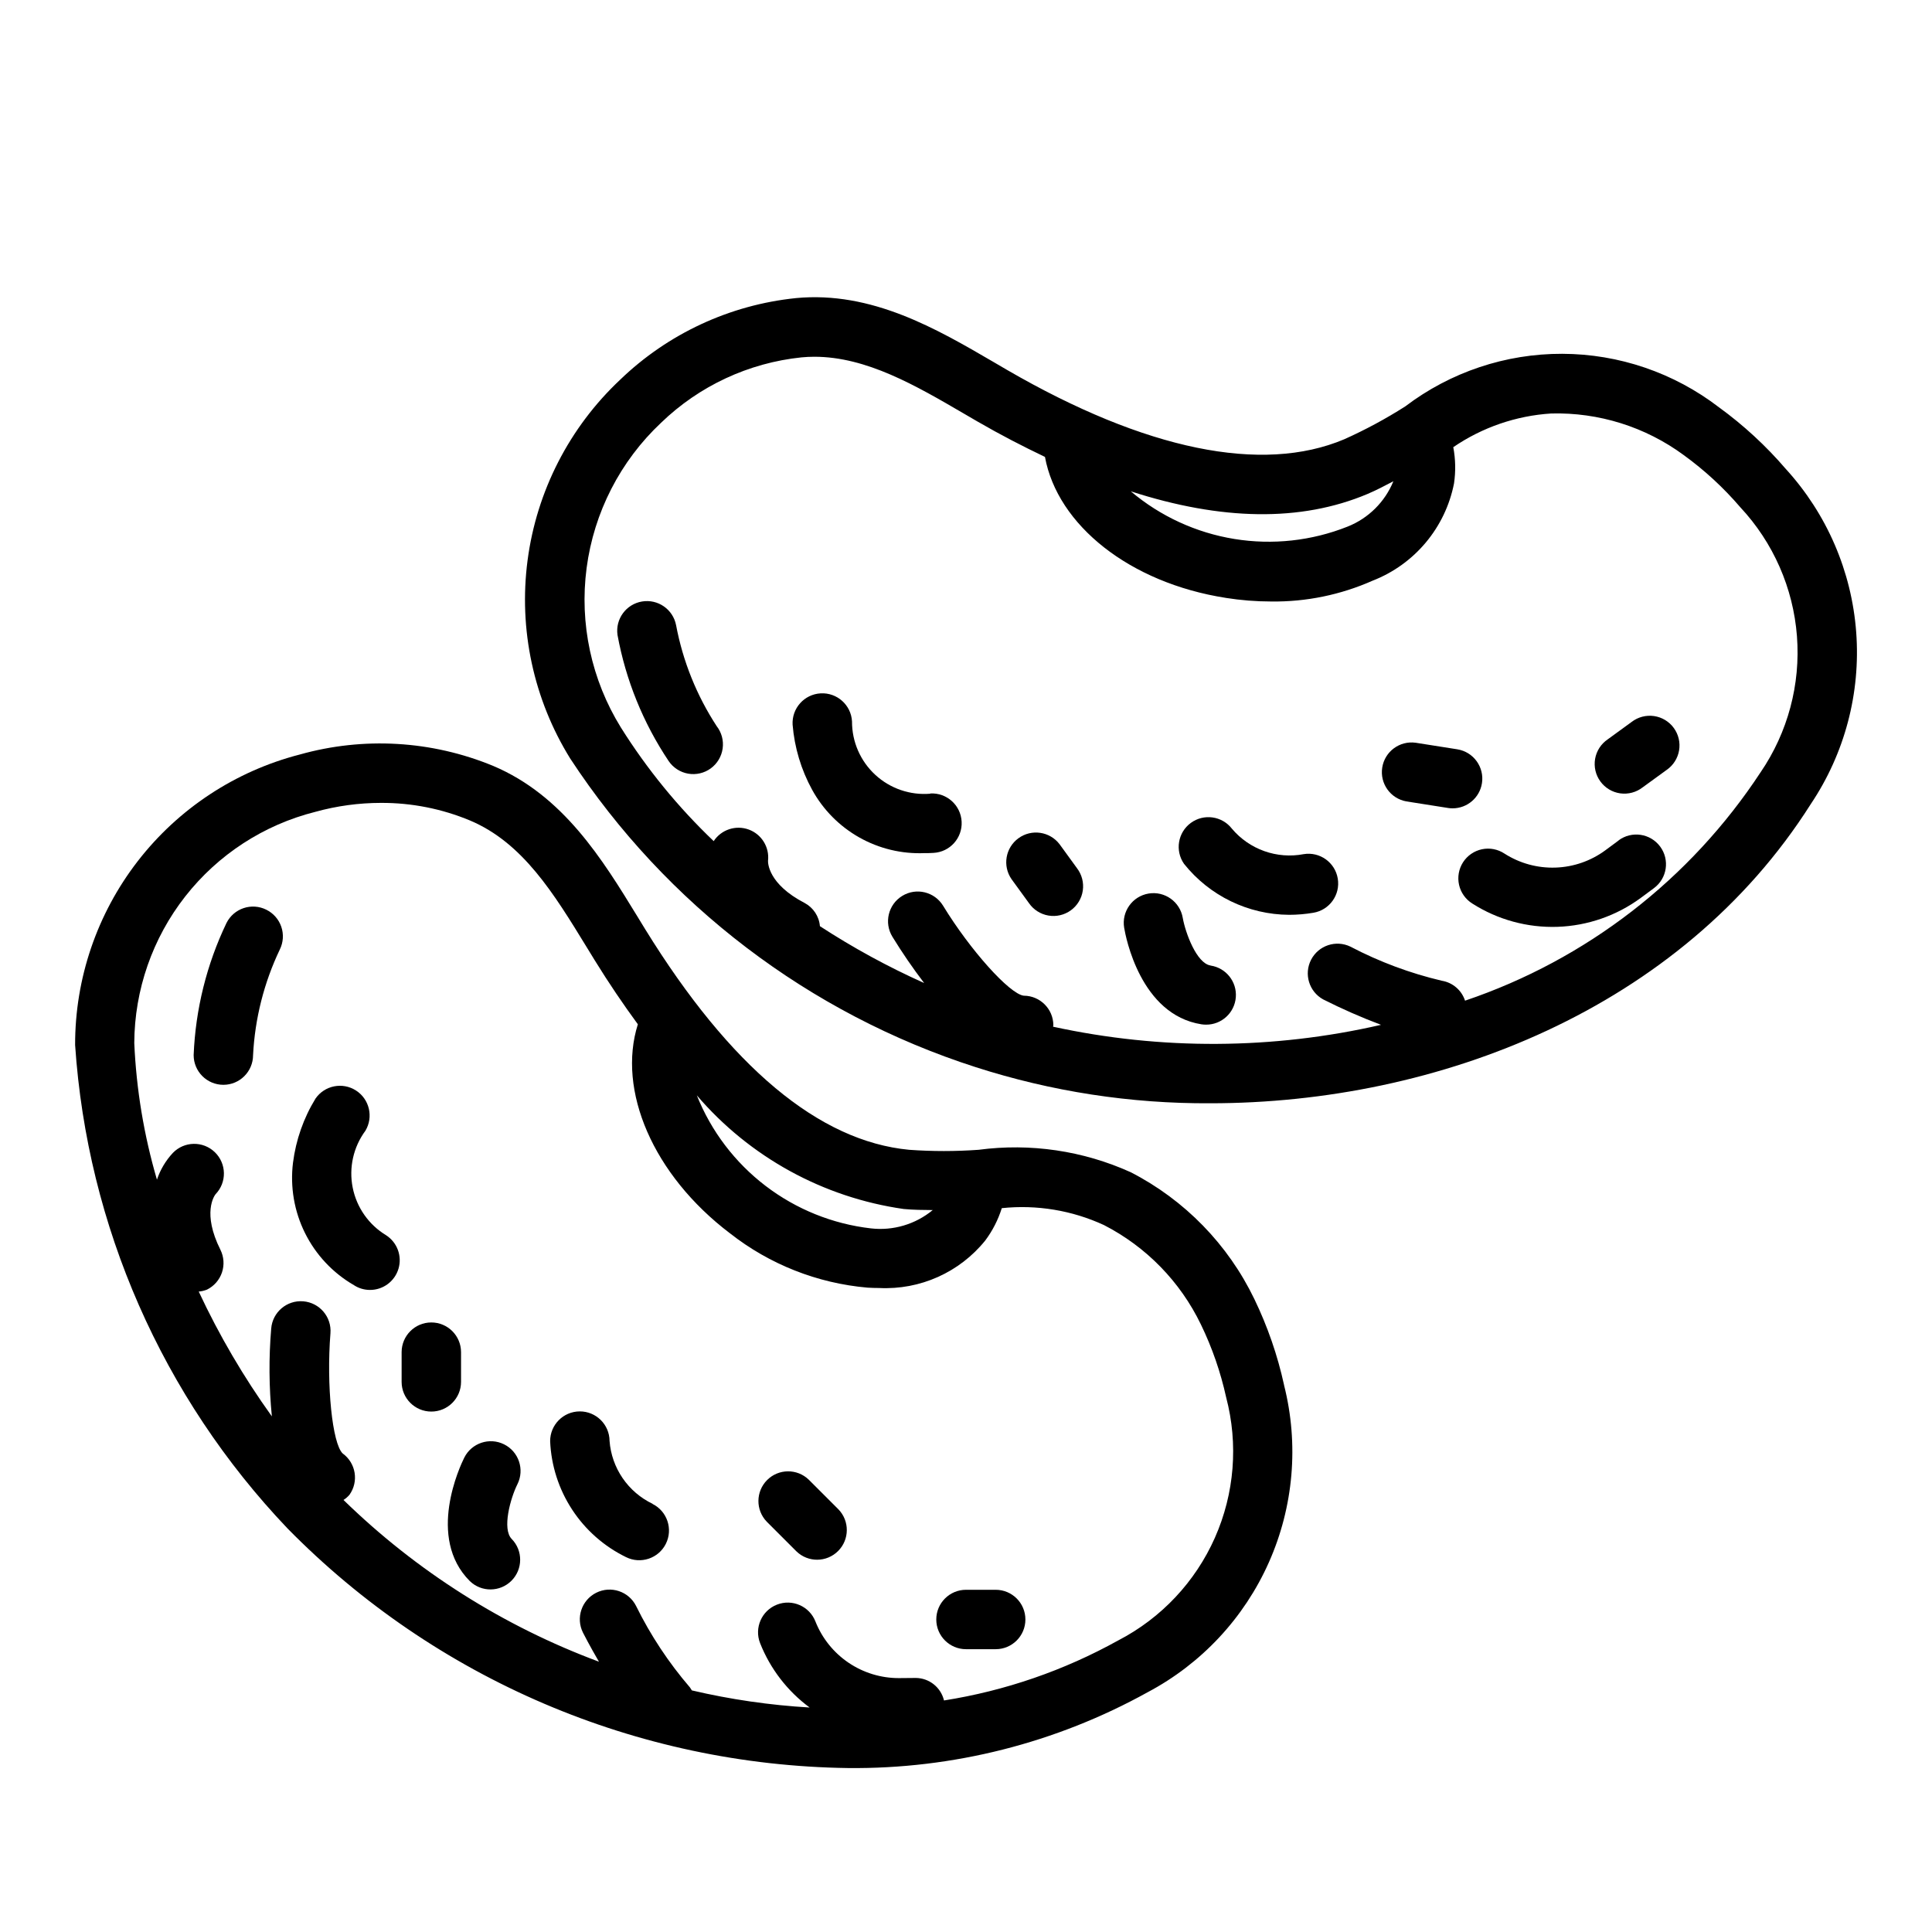 <?xml version="1.0" encoding="UTF-8"?>
<!-- Uploaded to: SVG Find, www.svgrepo.com, Generator: SVG Find Mixer Tools -->
<svg fill="#000000" width="800px" height="800px" version="1.1" viewBox="144 144 512 512" xmlns="http://www.w3.org/2000/svg">
 <g>
  <path d="m599.53 251.93c-11.91-9.145-26.5-14.125-41.516-14.168-15.02-0.043-29.633 4.852-41.598 13.934-5.176 3.293-10.586 6.211-16.184 8.719-21.773 9.195-52.695 2.852-89.324-18.367l-3.527-2.062c-15.16-8.84-32.371-18.895-52.461-16.988v0.004c-17.508 1.801-33.906 9.418-46.578 21.633-13.453 12.637-22.121 29.543-24.527 47.844-2.41 18.301 1.586 36.875 11.312 52.562 25.41 38.742 63.332 67.598 107.45 81.77 20.074 6.457 41.051 9.688 62.141 9.57 60.309 0 124.73-24.969 159.15-79.277 9-13.406 13.246-29.445 12.047-45.547-1.195-16.102-7.762-31.34-18.645-43.266-5.254-6.125-11.207-11.617-17.734-16.359zm-93.172 22.996c2.441-1.031 4.66-2.211 6.902-3.387-2.242 5.484-6.617 9.824-12.125 12.012-9.523 3.793-19.902 4.926-30.023 3.281-10.121-1.645-19.605-6.008-27.441-12.625 24.027 7.777 45.082 8.133 62.688 0.719zm104.21 73.742c-18.613 28.355-46.184 49.664-78.316 60.52-0.902-2.769-3.273-4.805-6.148-5.281-8.422-1.98-16.562-5.019-24.223-9.035-3.84-1.859-8.457-0.324-10.422 3.461-1.961 3.785-0.551 8.445 3.18 10.512 4.992 2.523 10.113 4.773 15.352 6.746-28.582 6.566-58.262 6.734-86.918 0.496 0-0.141 0.078-0.262 0.078-0.41-0.031-4.293-3.5-7.766-7.793-7.809h-0.07c-3.762-0.48-14.168-12.059-21.355-23.836-2.269-3.711-7.113-4.883-10.824-2.613-3.711 2.266-4.883 7.113-2.613 10.824 2.594 4.231 5.402 8.328 8.414 12.27-9.586-4.293-18.82-9.332-27.621-15.066-0.223-2.609-1.754-4.926-4.062-6.156-9.637-5.008-9.715-10.598-9.691-11.172v0.004c0.414-3.621-1.711-7.055-5.137-8.297-3.426-1.238-7.258 0.031-9.262 3.078-9.414-8.969-17.672-19.078-24.582-30.09-7.82-12.625-11.035-27.57-9.094-42.293 1.941-14.727 8.918-28.328 19.742-38.496 10.113-9.77 23.211-15.867 37.195-17.32 1.133-0.109 2.273-0.164 3.418-0.164 13.816 0 26.922 7.652 39.629 15.066l3.582 2.086c6.133 3.551 12.066 6.606 17.902 9.391 3.32 18.105 22.484 33.379 47.887 37.352l-0.004 0.004c4 0.637 8.043 0.957 12.09 0.961 9.242 0.117 18.398-1.766 26.844-5.512 11.137-4.328 19.281-14.051 21.586-25.773 0.473-3.191 0.406-6.441-0.195-9.613 7.688-5.254 16.648-8.336 25.945-8.926 12.605-0.332 24.969 3.543 35.125 11.023 5.523 4.004 10.559 8.645 14.996 13.828 8.742 9.359 14.035 21.414 15.012 34.18 0.977 12.77-2.426 25.488-9.645 36.062z"/>
  <path d="m484.29 511.04c-1.723-7.871-4.367-15.516-7.871-22.77-6.965-14.461-18.457-26.262-32.734-33.605-12.633-5.719-26.613-7.781-40.359-5.957-6.117 0.438-12.262 0.438-18.383 0-23.875-2.258-47.426-21.941-69.965-58.465l-2.133-3.488c-9.156-14.957-19.547-31.93-38.172-39.793-16.266-6.715-34.316-7.769-51.254-3-17.059 4.402-32.168 14.355-42.945 28.293-10.773 13.938-16.605 31.062-16.566 48.68 3.219 47.973 23.137 93.301 56.293 128.12 39.211 39.926 92.609 62.746 148.57 63.496 27.742 0.281 55.082-6.637 79.352-20.082 14.27-7.555 25.59-19.684 32.148-34.438 6.559-14.758 7.977-31.285 4.023-46.941zm-100.82-46.645c2.644 0.25 5.18 0.262 7.715 0.285-4.574 3.777-10.484 5.531-16.375 4.856-10.156-1.168-19.809-5.062-27.934-11.27-8.121-6.207-14.418-14.496-18.211-23.988 14.004 16.363 33.484 27.066 54.805 30.117zm56.93 114.3c-14.355 7.984-30 13.383-46.227 15.945-0.828-3.473-3.914-5.934-7.484-5.965h-0.07l-4.367 0.039h-0.004c-4.769 0.016-9.434-1.41-13.383-4.082-3.949-2.676-7.004-6.481-8.762-10.914-1.578-4.051-6.144-6.055-10.195-4.477-4.055 1.582-6.059 6.148-4.477 10.199 2.691 6.805 7.242 12.719 13.129 17.066-10.512-0.613-20.957-2.129-31.211-4.535-0.152-0.27-0.32-0.535-0.504-0.785-5.644-6.562-10.438-13.809-14.266-21.57-1.941-3.891-6.672-5.469-10.562-3.527-3.891 1.945-5.469 6.672-3.527 10.566 0.148 0.301 1.793 3.519 4.242 7.715-25.309-9.41-48.367-24.012-67.699-42.863 0.59-0.375 1.121-0.836 1.574-1.363 2.519-3.523 1.723-8.418-1.785-10.957-2.762-2.598-4.344-18.105-3.25-31.852 0.348-4.336-2.887-8.129-7.219-8.477-4.336-0.348-8.133 2.883-8.48 7.219-0.652 7.746-0.598 15.539 0.176 23.277-7.477-10.398-13.965-21.473-19.383-33.078 0.75-0.062 1.484-0.234 2.18-0.512 1.879-0.926 3.309-2.562 3.977-4.543 0.668-1.984 0.523-4.148-0.41-6.023-4.863-9.723-1.629-14.281-1.281-14.73v0.004c3.019-3.129 2.93-8.113-0.199-11.133-3.129-3.019-8.109-2.93-11.129 0.199-1.891 2.035-3.328 4.449-4.211 7.082-3.453-11.785-5.469-23.941-6.008-36.211 0.066-14.094 4.824-27.766 13.516-38.859 8.695-11.094 20.832-18.98 34.504-22.414 5.656-1.566 11.496-2.359 17.367-2.363 8.105-0.035 16.133 1.555 23.613 4.676 13.965 5.902 22.176 19.309 30.867 33.512l2.172 3.543c3.754 6.078 7.566 11.691 11.414 16.941-5.512 17.484 3.984 39.902 24.402 55.387h0.004c10.492 8.246 23.164 13.25 36.461 14.406 1.039 0.062 2.07 0.094 3.078 0.094 10.852 0.543 21.309-4.137 28.129-12.598 1.93-2.586 3.406-5.481 4.375-8.562 9.262-0.969 18.613 0.578 27.07 4.481 11.215 5.758 20.242 15.02 25.711 26.379 2.973 6.141 5.211 12.613 6.676 19.277 3.258 12.379 2.207 25.496-2.981 37.199-5.188 11.699-14.203 21.289-25.562 27.188z"/>
  <path d="m214.57 385.08c-3.887-1.938-8.609-0.359-10.551 3.527-5.25 10.953-8.207 22.867-8.699 35.004 0 4.348 3.527 7.875 7.875 7.875 4.348 0 7.871-3.527 7.871-7.875 0.492-9.699 2.902-19.207 7.086-27.977 0.926-1.875 1.07-4.039 0.398-6.019-0.672-1.98-2.106-3.613-3.981-4.535z"/>
  <path d="m246.35 471.37c-4.609-2.773-7.836-7.363-8.883-12.641-1.051-5.277 0.176-10.75 3.375-15.078 2.172-3.641 1.07-8.352-2.496-10.652-3.566-2.297-8.312-1.355-10.73 2.129-3.172 5.18-5.203 10.977-5.969 17.004-0.789 6.394 0.316 12.883 3.188 18.652 2.867 5.769 7.375 10.566 12.953 13.793 1.27 0.836 2.754 1.273 4.273 1.27 3.488 0 6.559-2.297 7.547-5.641s-0.34-6.938-3.266-8.836z"/>
  <path d="m281.13 537.32c1.934-3.891 0.348-8.617-3.543-10.555-3.894-1.938-8.621-0.352-10.559 3.543-1.055 2.125-10.078 21.152 1.48 32.699 3.09 2.984 8 2.941 11.035-0.094 3.035-3.039 3.078-7.949 0.098-11.035-2.68-2.656-0.332-10.922 1.488-14.559z"/>
  <path d="m266.18 510.21v-7.871c0-4.348-3.527-7.875-7.875-7.875-4.348 0-7.871 3.527-7.871 7.875v7.871c0 4.348 3.523 7.871 7.871 7.871 4.348 0 7.875-3.523 7.875-7.871z"/>
  <path d="m316.93 542.52c-3.195-1.531-5.93-3.875-7.93-6.797-2-2.926-3.195-6.324-3.461-9.855-0.023-4.348-3.566-7.852-7.914-7.832-4.348 0.023-7.852 3.562-7.832 7.91 0.277 6.453 2.289 12.715 5.828 18.117 3.535 5.402 8.465 9.75 14.27 12.586 3.891 1.941 8.621 0.363 10.566-3.527 1.941-3.891 0.363-8.621-3.527-10.562z"/>
  <path d="m407.87 565.31h-7.871c-4.348 0-7.875 3.523-7.875 7.871s3.527 7.871 7.875 7.871h7.871c4.348 0 7.871-3.523 7.871-7.871s-3.523-7.871-7.871-7.871z"/>
  <path d="m358.33 536.13c-3.09-2.984-8-2.941-11.035 0.098-3.035 3.035-3.078 7.945-0.098 11.035l7.871 7.871h0.004c3.086 2.984 7.996 2.941 11.035-0.098 3.035-3.035 3.078-7.945 0.094-11.035z"/>
  <path d="m323.17 309.68c-0.809-4.199-4.816-6.984-9.031-6.277-4.215 0.703-7.098 4.644-6.492 8.875 2.188 11.941 6.797 23.309 13.547 33.398 1.195 1.77 3.059 2.977 5.16 3.348 2.102 0.371 4.266-0.129 5.992-1.383 1.727-1.258 2.867-3.16 3.164-5.273 0.301-2.113-0.273-4.258-1.586-5.938-5.305-8.125-8.961-17.215-10.754-26.75z"/>
  <path d="m390.55 354.34c-5.352 0.453-10.648-1.363-14.598-5.008s-6.184-8.777-6.16-14.152c-0.242-4.348-3.961-7.676-8.309-7.434-4.348 0.242-7.676 3.961-7.434 8.309 0.496 6.051 2.258 11.93 5.18 17.254 2.906 5.289 7.231 9.656 12.484 12.621 5.258 2.965 11.234 4.402 17.262 4.156 0.789 0 1.574 0 2.418-0.062 4.348-0.234 7.684-3.945 7.449-8.293-0.23-4.348-3.945-7.684-8.293-7.453z"/>
  <path d="m464.79 399.86c-3.684-0.574-6.644-8.66-7.344-12.594-0.719-4.289-4.781-7.184-9.07-6.465-4.289 0.723-7.18 4.781-6.461 9.07 0.395 2.363 4.297 23.035 20.469 25.578h-0.004c0.406 0.062 0.816 0.094 1.23 0.094 4.129 0.023 7.578-3.148 7.894-7.266 0.32-4.117-2.598-7.781-6.684-8.395z"/>
  <path d="m572.98 366.71-3.512 2.598h0.004c-3.848 2.844-8.465 4.453-13.242 4.613-4.781 0.164-9.496-1.129-13.523-3.707-1.758-1.168-3.91-1.586-5.977-1.152s-3.871 1.68-5.012 3.453c-1.137 1.777-1.516 3.938-1.051 5.996 0.469 2.059 1.742 3.84 3.535 4.953 6.723 4.277 14.578 6.422 22.539 6.156 7.961-0.27 15.656-2.941 22.074-7.66l3.504-2.598c3.492-2.59 4.227-7.519 1.637-11.016-2.59-3.492-7.519-4.227-11.016-1.637z"/>
  <path d="m424.79 367.72c-2.598-3.394-7.43-4.098-10.883-1.582-3.457 2.512-4.277 7.324-1.848 10.84l4.629 6.367c1.207 1.746 3.062 2.93 5.156 3.285 2.09 0.359 4.234-0.145 5.949-1.391 1.715-1.25 2.856-3.137 3.16-5.234 0.305-2.098-0.25-4.231-1.535-5.918z"/>
  <path d="m489.47 370.36c-3.484 0.664-7.082 0.383-10.422-0.805-3.34-1.188-6.305-3.242-8.59-5.957-2.617-3.367-7.441-4.039-10.879-1.516-3.438 2.527-4.238 7.332-1.805 10.836 6.769 8.488 17.012 13.461 27.867 13.516 2.148 0 4.293-0.184 6.41-0.543 4.289-0.711 7.188-4.766 6.473-9.055-0.711-4.289-4.766-7.188-9.055-6.477z"/>
  <path d="m576.43 335.3-6.359 4.629c-1.77 1.195-2.977 3.059-3.348 5.16-0.367 2.102 0.129 4.266 1.387 5.992 1.254 1.727 3.156 2.871 5.269 3.168s4.258-0.277 5.941-1.59l6.367-4.629c1.746-1.207 2.93-3.062 3.285-5.156 0.355-2.09-0.145-4.234-1.395-5.949-1.246-1.715-3.133-2.856-5.231-3.16-2.102-0.305-4.234 0.25-5.918 1.535z"/>
  <path d="m536.73 351.58c0.68-4.293-2.246-8.324-6.539-9.008l-11.02-1.738h-0.004c-4.246-0.59-8.188 2.328-8.859 6.566-0.672 4.234 2.172 8.23 6.398 8.98l11.02 1.738v0.004c0.41 0.062 0.82 0.094 1.234 0.094 3.871-0.004 7.164-2.816 7.769-6.637z"/>
 </g>
</svg>